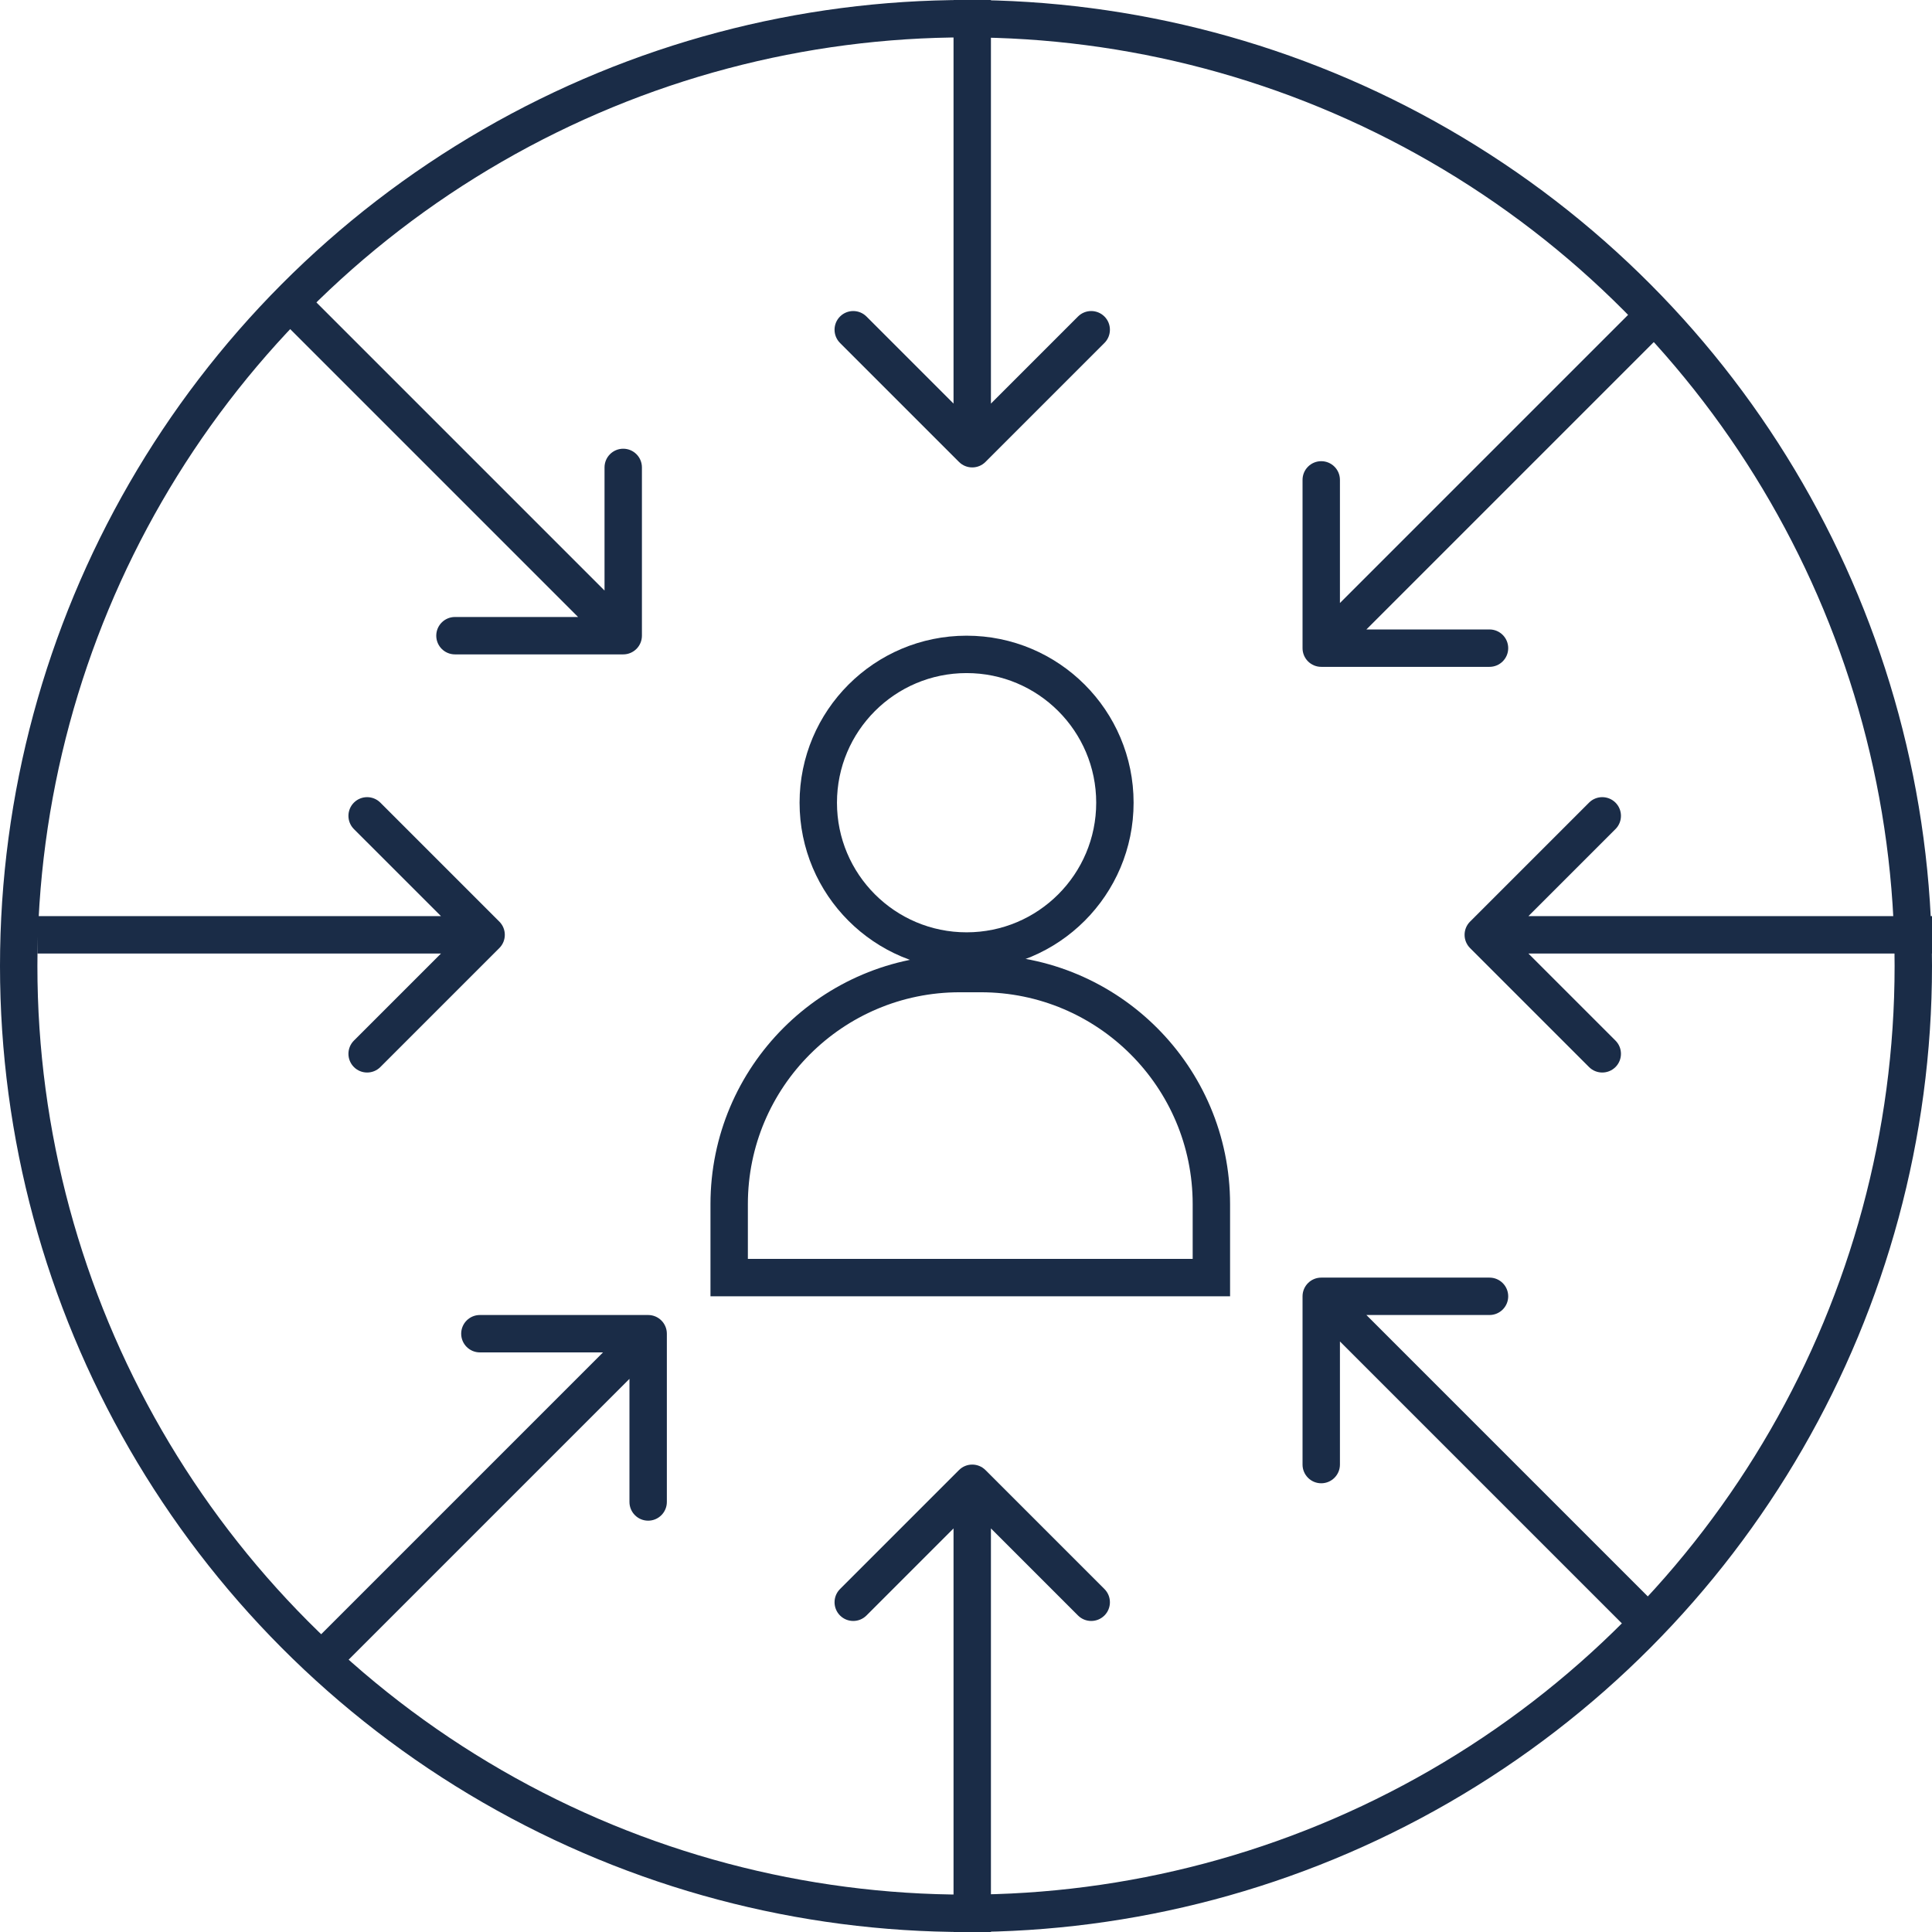 <svg width="155" height="155" viewBox="0 0 155 155" fill="none" xmlns="http://www.w3.org/2000/svg">
<g clip-path="url(#clip0_6334_14170)">
<circle cx="77.547" cy="64.399" r="11.899" stroke="#1A2C47" stroke-width="3"/>
<path d="M77 78.107H78.686C88.903 78.107 97.186 86.39 97.186 96.607V102.5H58.5V96.607C58.5 86.389 66.783 78.107 77 78.107Z" stroke="#1A2C47" stroke-width="3"/>
<circle cx="77.5" cy="77.5" r="76" stroke="#1A2C47" stroke-width="3"/>
<path d="M40.061 73.939C40.646 74.525 40.646 75.475 40.061 76.061L30.515 85.607C29.929 86.192 28.979 86.192 28.393 85.607C27.808 85.021 27.808 84.071 28.393 83.485L36.879 75L28.393 66.515C27.808 65.929 27.808 64.979 28.393 64.393C28.979 63.808 29.929 63.808 30.515 64.393L40.061 73.939ZM3 73.5H39V76.5H3V73.5Z" fill="#1A2C47"/>
<path d="M53.5 107C53.5 106.172 52.828 105.5 52 105.5L38.5 105.5C37.672 105.5 37 106.172 37 107C37 107.828 37.672 108.5 38.5 108.5L50.5 108.5L50.5 120.5C50.5 121.328 51.172 122 52 122C52.828 122 53.5 121.328 53.5 120.5L53.5 107ZM27.061 134.061L53.061 108.061L50.939 105.939L24.939 131.939L27.061 134.061Z" fill="#1A2C47"/>
<path d="M104.5 104C104.5 103.172 105.172 102.5 106 102.5L119.5 102.5C120.328 102.5 121 103.172 121 104C121 104.828 120.328 105.5 119.5 105.5L107.5 105.5L107.5 117.5C107.5 118.328 106.828 119 106 119C105.172 119 104.5 118.328 104.5 117.5L104.5 104ZM130.939 131.061L104.939 105.061L107.061 102.939L133.061 128.939L130.939 131.061Z" fill="#1A2C47"/>
<path d="M51.5 51C51.5 51.828 50.828 52.5 50 52.5L36.5 52.5C35.672 52.5 35 51.828 35 51C35 50.172 35.672 49.5 36.5 49.5L48.5 49.5L48.5 37.5C48.5 36.672 49.172 36 50 36C50.828 36 51.5 36.672 51.5 37.5L51.5 51ZM25.061 23.939L51.061 49.939L48.939 52.061L22.939 26.061L25.061 23.939Z" fill="#1A2C47"/>
<path d="M104.5 52C104.5 52.828 105.172 53.5 106 53.5L119.5 53.5C120.328 53.5 121 52.828 121 52C121 51.172 120.328 50.5 119.5 50.5L107.5 50.5L107.5 38.5C107.5 37.672 106.828 37 106 37C105.172 37 104.5 37.672 104.5 38.5L104.5 52ZM130.939 24.939L104.939 50.939L107.061 53.061L133.061 27.061L130.939 24.939Z" fill="#1A2C47"/>
<path d="M76.939 37.061C77.525 37.646 78.475 37.646 79.061 37.061L88.607 27.515C89.192 26.929 89.192 25.979 88.607 25.393C88.021 24.808 87.071 24.808 86.485 25.393L78 33.879L69.515 25.393C68.929 24.808 67.979 24.808 67.393 25.393C66.808 25.979 66.808 26.929 67.393 27.515L76.939 37.061ZM76.5 0V36H79.5V0L76.5 0Z" fill="#1A2C47"/>
<path d="M76.939 117.939C77.525 117.354 78.475 117.354 79.061 117.939L88.607 127.485C89.192 128.071 89.192 129.021 88.607 129.607C88.021 130.192 87.071 130.192 86.485 129.607L78 121.121L69.515 129.607C68.929 130.192 67.979 130.192 67.393 129.607C66.808 129.021 66.808 128.071 67.393 127.485L76.939 117.939ZM76.5 155V119H79.5V155H76.5Z" fill="#1A2C47"/>
<path d="M117.939 73.939C117.354 74.525 117.354 75.475 117.939 76.061L127.485 85.607C128.071 86.192 129.021 86.192 129.607 85.607C130.192 85.021 130.192 84.071 129.607 83.485L121.121 75L129.607 66.515C130.192 65.929 130.192 64.979 129.607 64.393C129.021 63.808 128.071 63.808 127.485 64.393L117.939 73.939ZM155 73.5H119V76.5H155V73.5Z" fill="#1A2C47"/>
</g>
<defs>
<clipPath id="clip0_6334_14170">
<rect width="155" height="155" fill="white"/>
</clipPath>
</defs>
</svg>
